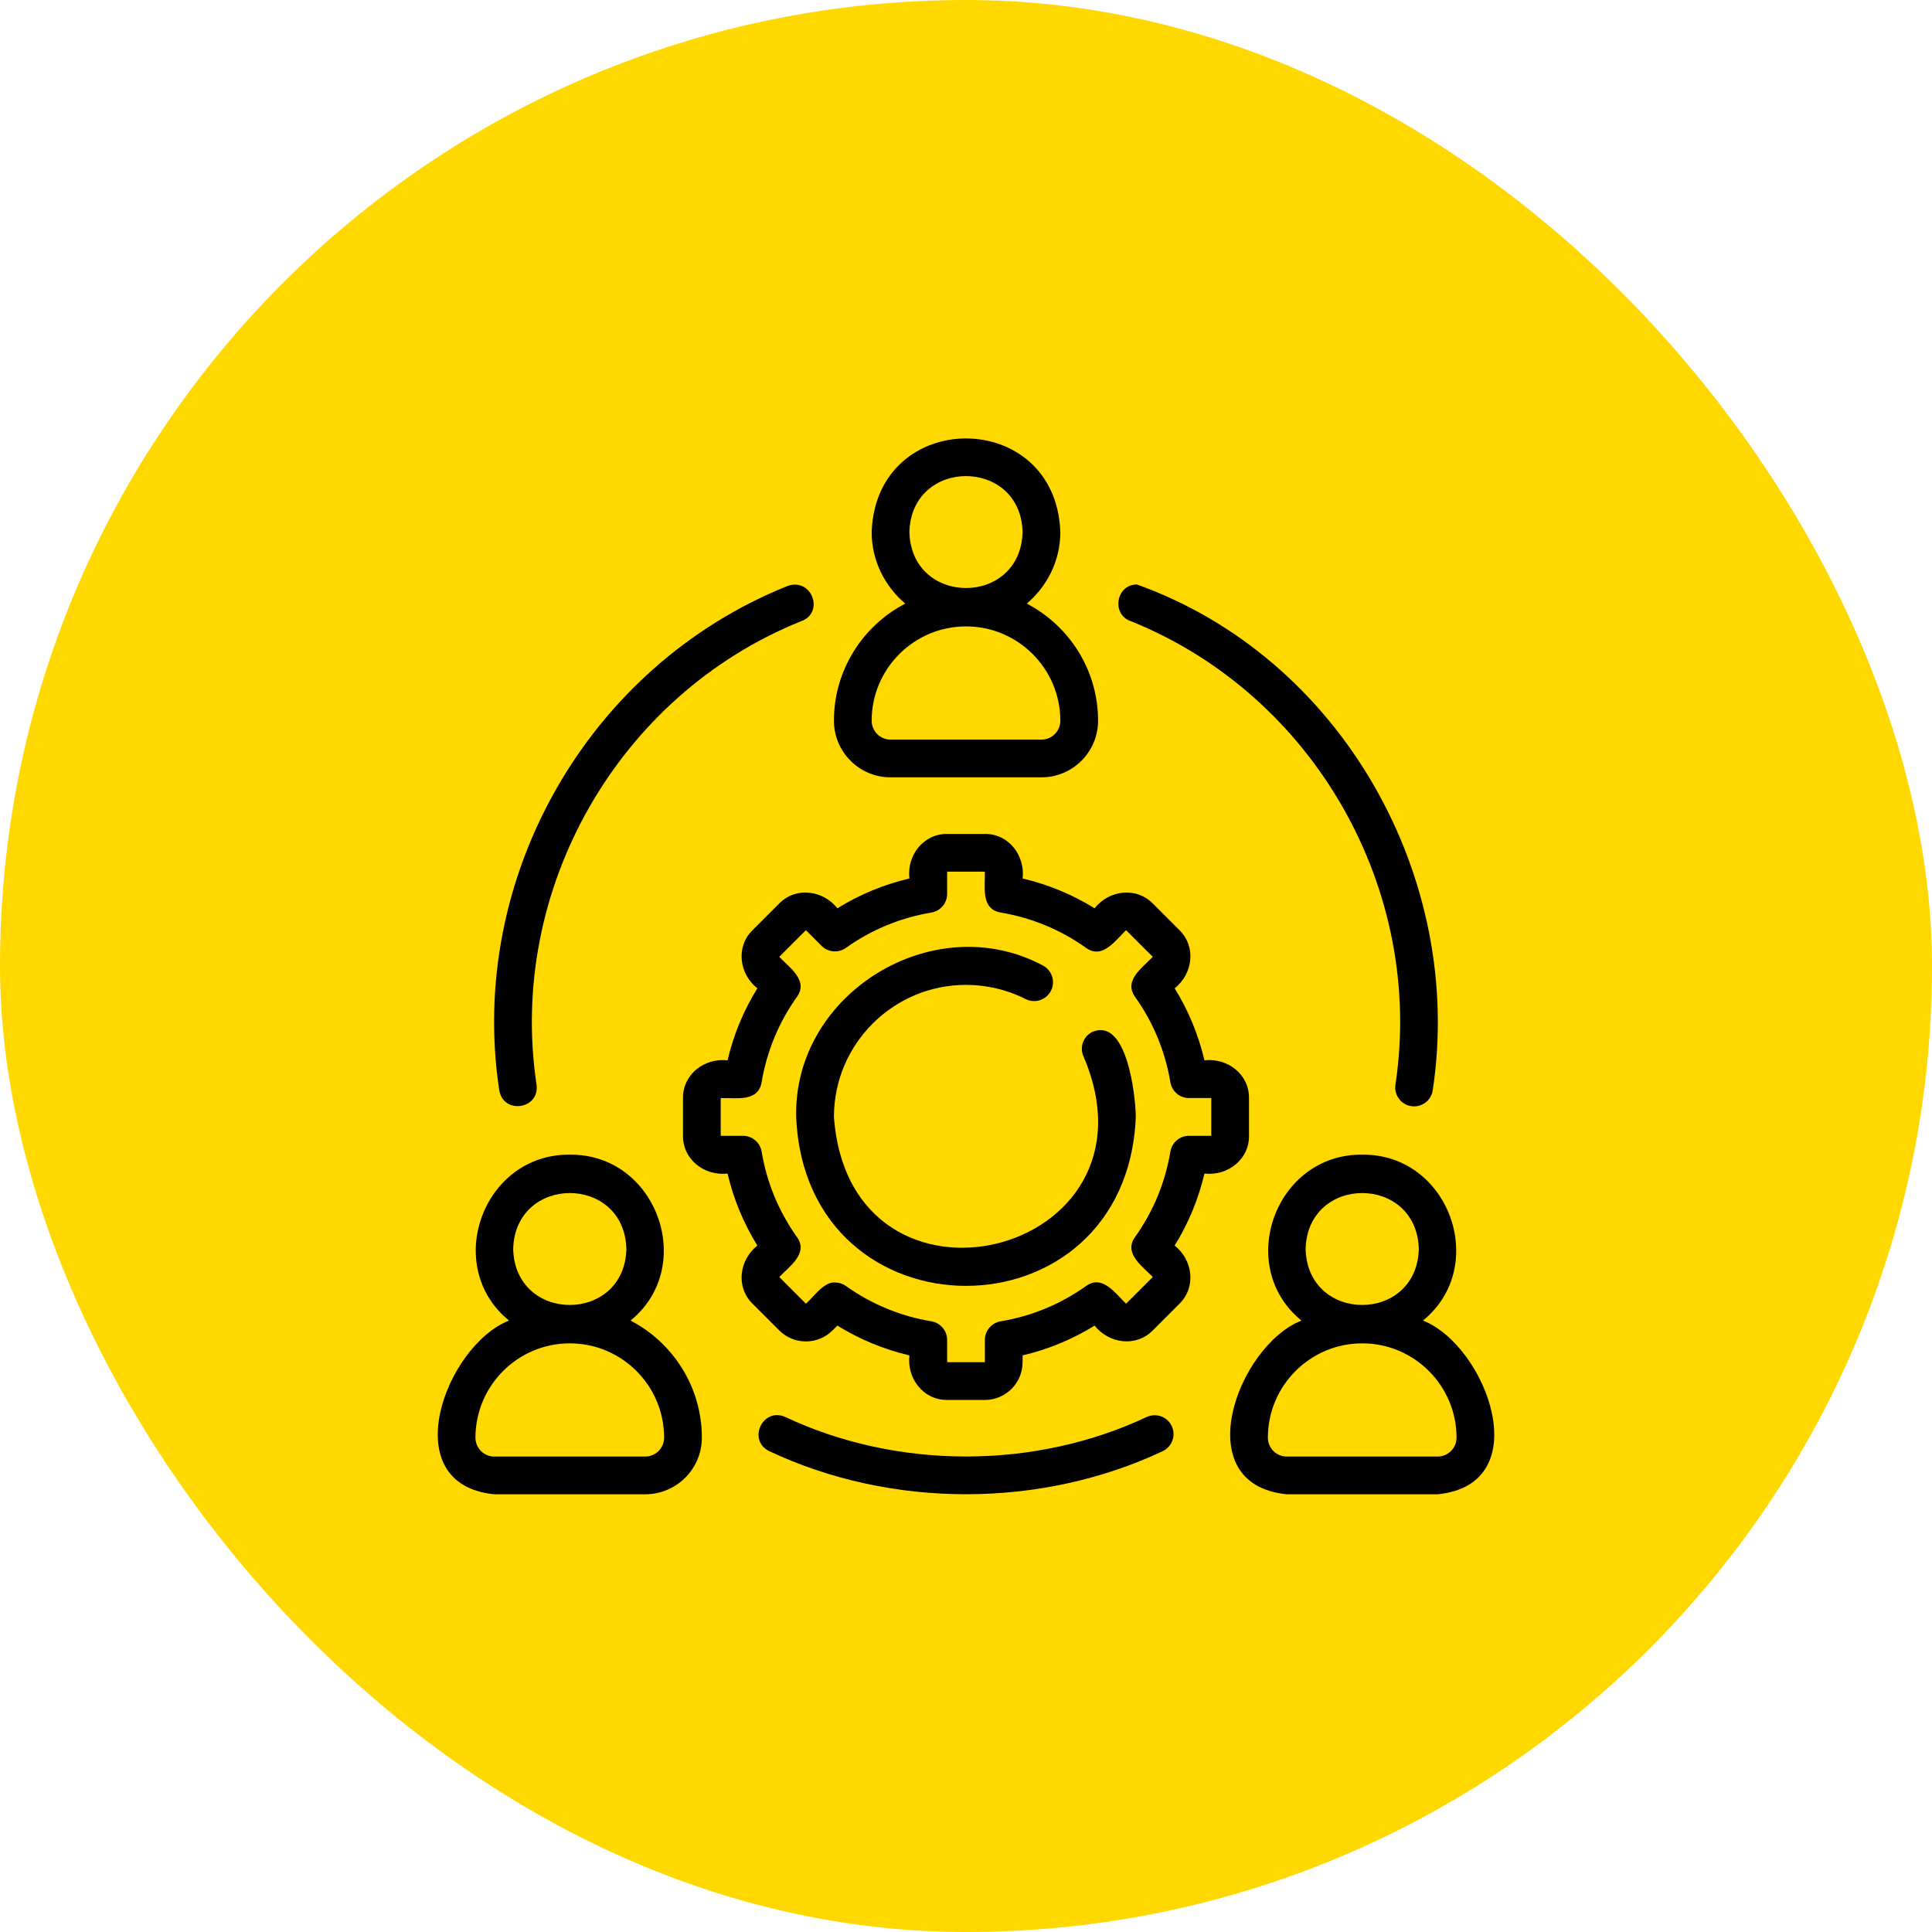 <svg width="64" height="64" viewBox="0 0 64 64" fill="none" xmlns="http://www.w3.org/2000/svg">
<rect width="64" height="64" rx="32" fill="#FFD800"/>
<path d="M47.138 43.745C49.349 41.948 48.001 38.216 45.125 38.25C42.248 38.218 40.9 41.946 43.112 43.745C40.998 44.582 39.301 49.172 42.625 49.5C42.625 49.5 47.625 49.5 47.625 49.5C50.949 49.171 49.253 44.583 47.138 43.745ZM43.25 41.375C43.315 38.903 46.935 38.903 47 41.375C46.935 43.847 43.314 43.847 43.25 41.375ZM47.625 48.25H42.625C42.28 48.25 42 47.969 42 47.625C42 45.902 43.402 44.5 45.125 44.5C46.848 44.5 48.25 45.902 48.25 47.625C48.25 47.969 47.97 48.25 47.625 48.25Z" fill="black"/>
<path d="M27.625 23.875C27.625 24.909 28.466 25.75 29.5 25.75H34.5C35.534 25.75 36.375 24.909 36.375 23.875C36.375 22.189 35.414 20.725 34.013 19.995C34.688 19.421 35.125 18.578 35.125 17.625C34.979 13.491 29.022 13.489 28.875 17.625C28.875 18.578 29.312 19.421 29.987 19.995C28.586 20.725 27.625 22.189 27.625 23.875ZM30.125 17.625C30.19 15.153 33.811 15.153 33.875 17.625C33.81 20.098 30.189 20.097 30.125 17.625ZM32 20.75C33.723 20.75 35.125 22.152 35.125 23.875C35.125 24.22 34.845 24.5 34.5 24.5H29.5C29.155 24.5 28.875 24.22 28.875 23.875C28.875 22.152 30.277 20.75 32 20.75Z" fill="black"/>
<path d="M16.375 49.5H21.375C22.409 49.5 23.25 48.659 23.25 47.625C23.25 45.939 22.289 44.475 20.888 43.745C23.099 41.948 21.751 38.216 18.875 38.25C15.998 38.218 14.65 41.946 16.862 43.745C14.748 44.582 13.051 49.172 16.375 49.5ZM17 41.375C17.065 38.903 20.686 38.903 20.75 41.375C20.685 43.847 17.064 43.847 17 41.375ZM18.875 44.5C20.598 44.5 22 45.902 22 47.625C22 47.969 21.72 48.25 21.375 48.25H16.375C16.03 48.25 15.75 47.969 15.75 47.625C15.75 45.902 17.152 44.5 18.875 44.5Z" fill="black"/>
<path d="M26.521 20.585C27.328 20.314 26.901 19.126 26.095 19.409C19.477 22.056 15.473 29.085 16.539 36.119C16.678 36.928 17.883 36.746 17.774 35.931C16.802 29.48 20.463 23.032 26.521 20.585Z" fill="black"/>
<path d="M46.75 36.643C47.084 36.695 47.411 36.462 47.461 36.119C48.531 29.062 44.433 21.782 37.662 19.362C36.975 19.357 36.808 20.348 37.45 20.573C43.526 23.012 47.2 29.47 46.226 35.931C46.174 36.273 46.409 36.591 46.75 36.643Z" fill="black"/>
<path d="M38.817 47.243C38.672 46.931 38.303 46.794 37.987 46.939C34.278 48.685 29.723 48.685 26.013 46.939C25.265 46.605 24.745 47.715 25.487 48.073C29.526 49.974 34.475 49.974 38.513 48.073C38.826 47.928 38.962 47.556 38.817 47.243Z" fill="black"/>
<path d="M41.375 37.625V36.375C41.38 35.584 40.661 35.036 39.899 35.125C39.7 34.277 39.369 33.478 38.912 32.739C39.511 32.264 39.635 31.367 39.071 30.813C39.071 30.813 38.187 29.929 38.187 29.929C37.632 29.367 36.736 29.487 36.26 30.088C35.522 29.631 34.723 29.3 33.875 29.101C33.963 28.341 33.416 27.618 32.625 27.625C32.625 27.625 31.375 27.625 31.375 27.625C30.584 27.62 30.037 28.338 30.125 29.101C29.277 29.3 28.478 29.631 27.74 30.088C27.265 29.489 26.367 29.365 25.813 29.929C25.813 29.929 24.929 30.813 24.929 30.813C24.366 31.369 24.487 32.263 25.088 32.739C24.631 33.478 24.3 34.277 24.101 35.125C23.341 35.037 22.618 35.584 22.625 36.375C22.625 36.375 22.625 37.625 22.625 37.625C22.62 38.416 23.339 38.964 24.101 38.875C24.3 39.723 24.631 40.522 25.088 41.261C24.489 41.736 24.365 42.633 24.929 43.187C24.929 43.187 25.813 44.071 25.813 44.071C26.3 44.559 27.093 44.558 27.58 44.071L27.74 43.912C28.478 44.369 29.277 44.7 30.125 44.899C30.037 45.659 30.584 46.382 31.375 46.375C31.375 46.375 32.625 46.375 32.625 46.375C33.314 46.375 33.875 45.814 33.875 45.125V44.899C34.723 44.7 35.522 44.369 36.26 43.912C36.736 44.511 37.633 44.636 38.187 44.071C38.187 44.071 39.071 43.187 39.071 43.187C39.633 42.632 39.513 41.737 38.912 41.261C39.369 40.522 39.7 39.723 39.899 38.875C40.659 38.963 41.382 38.416 41.375 37.625ZM39.388 37.625C39.083 37.625 38.822 37.845 38.771 38.146C38.598 39.178 38.204 40.13 37.6 40.978C37.208 41.525 37.858 41.955 38.187 42.303C38.187 42.303 37.303 43.187 37.303 43.187C36.95 42.852 36.524 42.211 35.978 42.6C35.13 43.204 34.177 43.598 33.146 43.771C32.845 43.822 32.625 44.083 32.625 44.388V45.125H31.375V44.388C31.375 44.083 31.155 43.822 30.854 43.771C29.823 43.598 28.87 43.204 28.022 42.6C27.913 42.522 27.785 42.484 27.659 42.484C27.296 42.45 26.936 42.981 26.697 43.187C26.697 43.187 25.814 42.303 25.814 42.303C26.148 41.95 26.789 41.524 26.4 40.978C25.796 40.13 25.402 39.178 25.229 38.146C25.178 37.845 24.918 37.625 24.612 37.625H23.875V36.375C24.368 36.36 25.111 36.52 25.229 35.854C25.402 34.823 25.796 33.87 26.4 33.022C26.792 32.476 26.142 32.045 25.813 31.697C25.813 31.697 26.697 30.813 26.697 30.813L27.217 31.334C27.433 31.549 27.773 31.577 28.022 31.4C28.87 30.796 29.823 30.402 30.854 30.229C31.155 30.178 31.375 29.918 31.375 29.612V28.875H32.625C32.64 29.368 32.481 30.111 33.146 30.229C34.177 30.402 35.13 30.796 35.978 31.4C36.525 31.792 36.955 31.142 37.303 30.813C37.303 30.813 38.187 31.697 38.187 31.697C37.851 32.051 37.211 32.476 37.6 33.022C38.204 33.87 38.598 34.823 38.771 35.854C38.822 36.155 39.083 36.375 39.388 36.375H40.125V37.625L39.388 37.625Z" fill="black"/>
<path d="M36.178 34.187C35.871 34.344 35.749 34.72 35.906 35.028C38.7 41.636 28.153 44.211 27.625 37C27.625 34.587 29.588 32.625 32 32.625C32.687 32.625 33.37 32.787 33.973 33.094C34.28 33.251 34.656 33.128 34.814 32.821C34.97 32.513 34.848 32.137 34.54 31.98C30.937 30.058 26.279 32.9 26.375 37C26.684 44.462 37.317 44.461 37.625 37C37.614 36.255 37.322 33.685 36.178 34.187Z" fill="black"/>
</svg>
